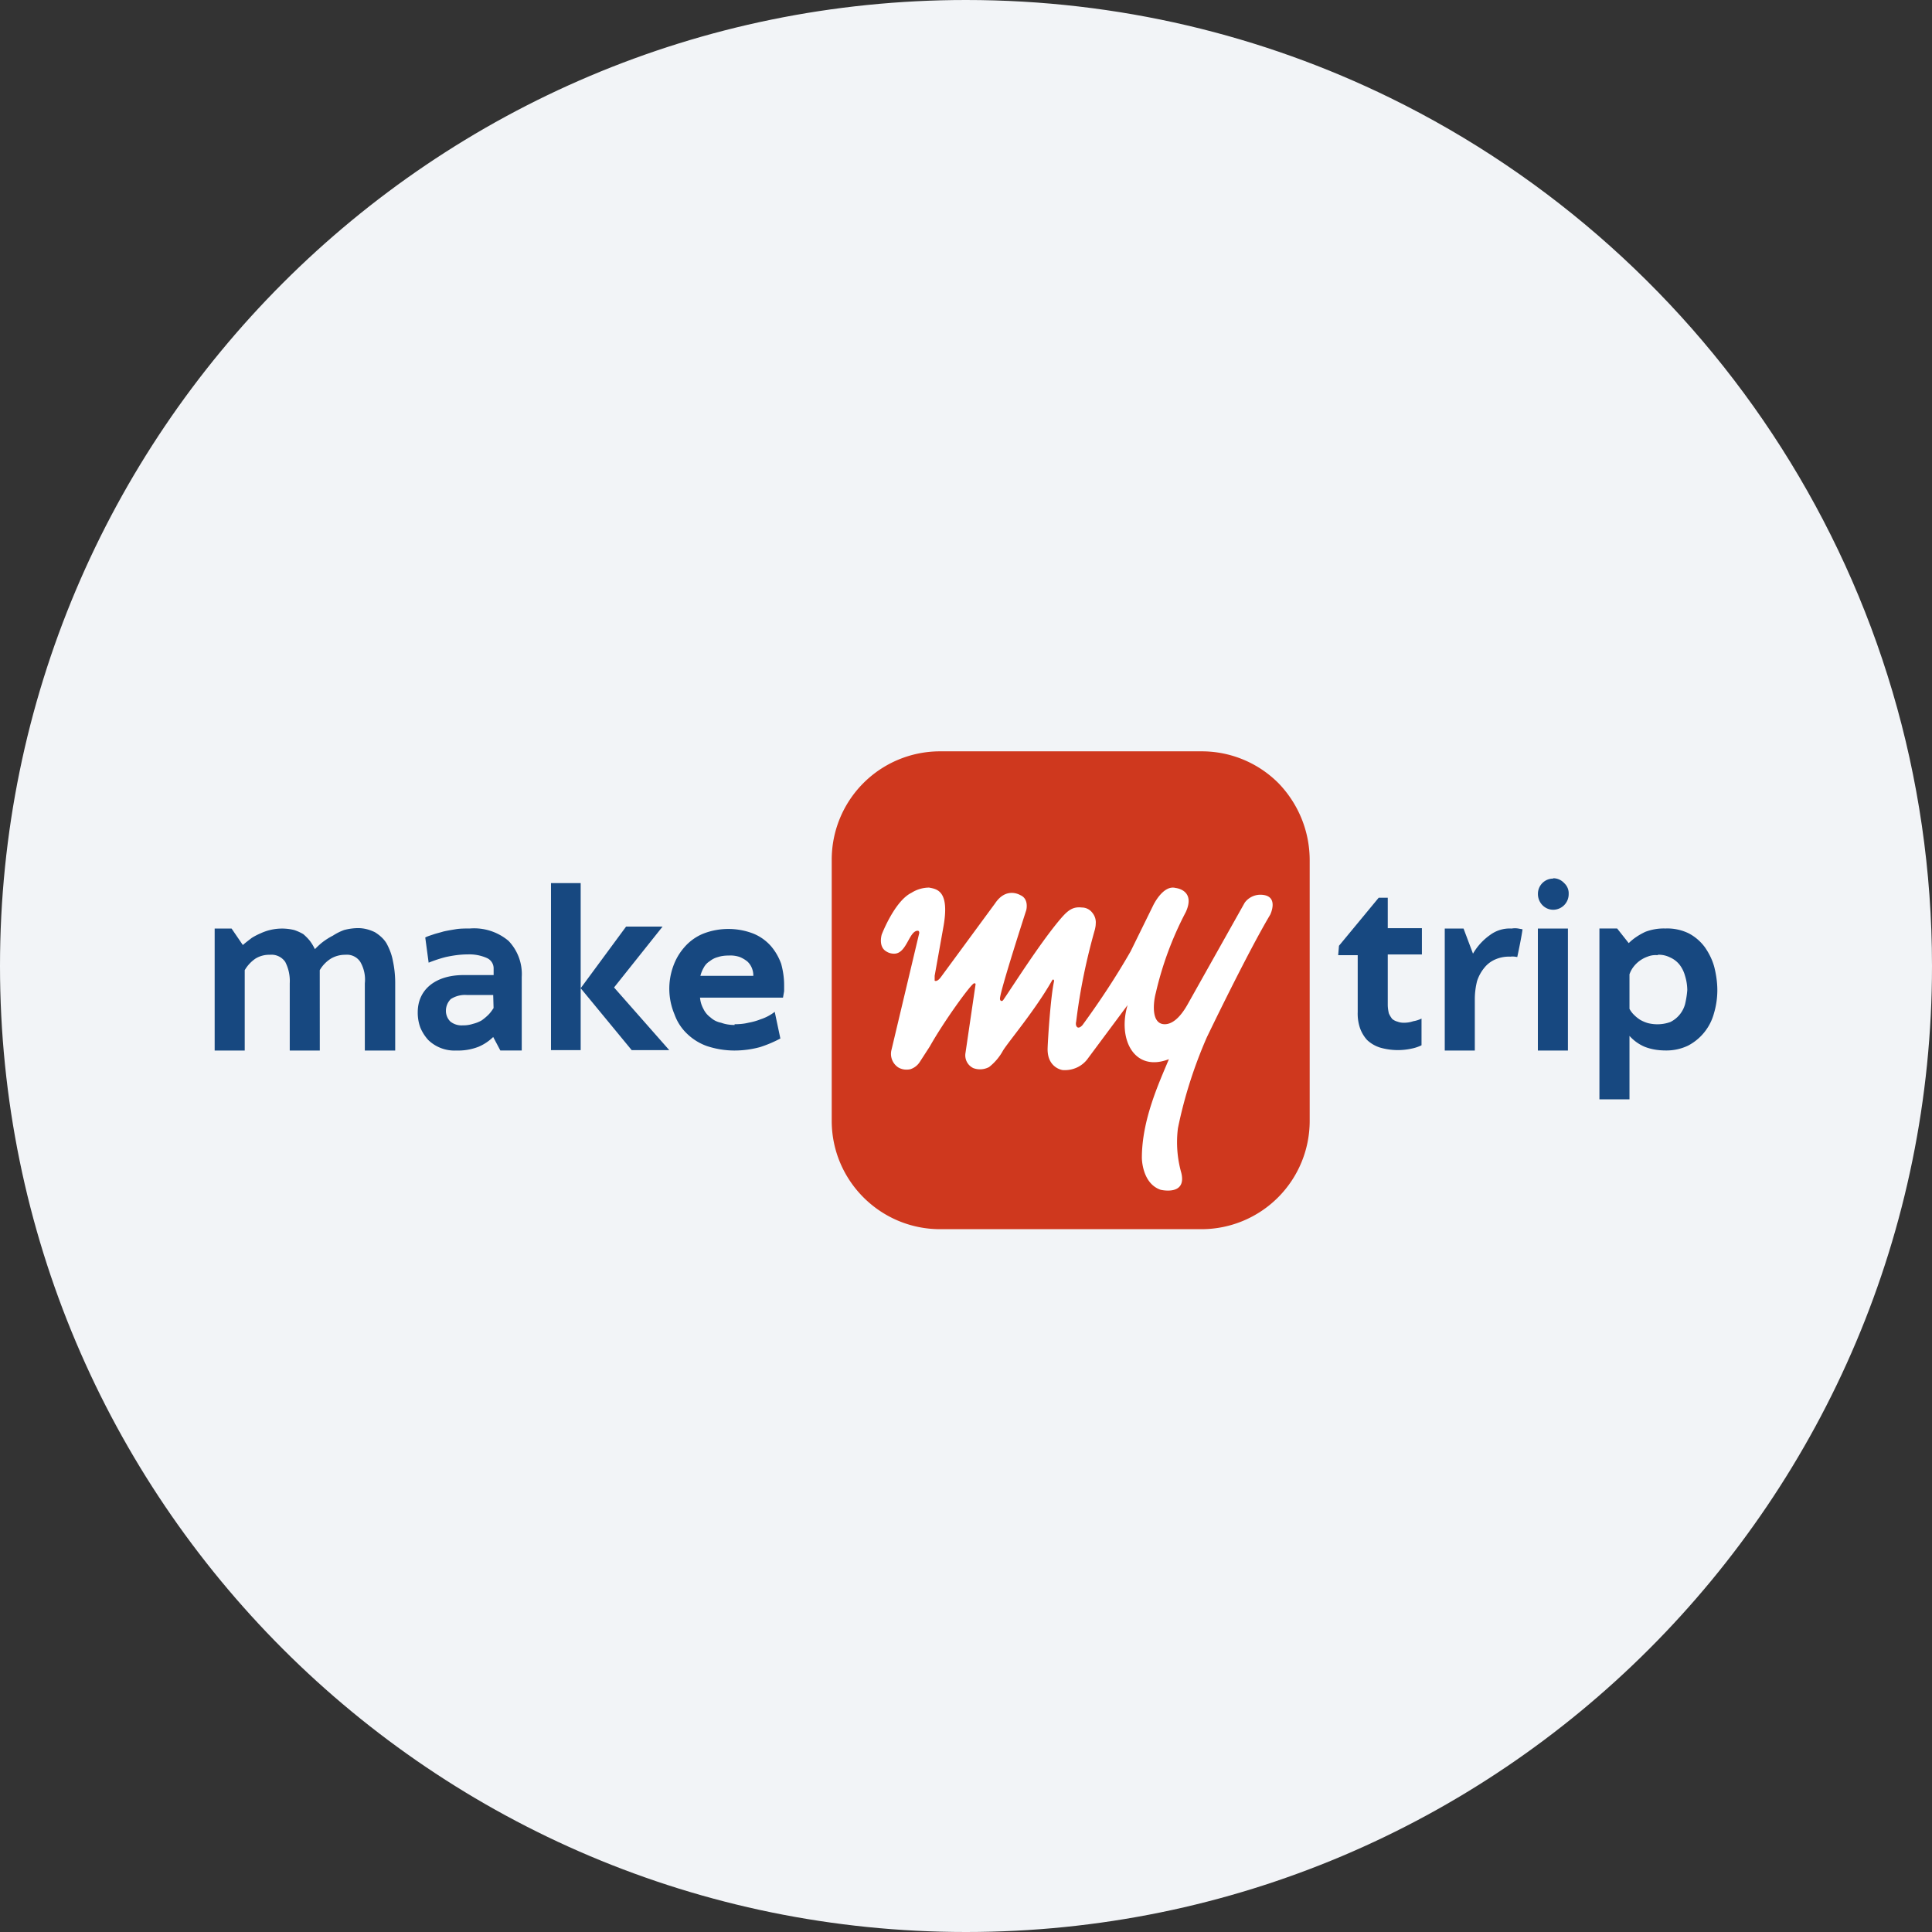 <svg width="36" height="36" fill="none" xmlns="http://www.w3.org/2000/svg"><rect width="100%" height="100%" fill="#333333" stroke="none"/><path d="M18 0c2.837 0 5.52.656 7.907 1.825C31.884 4.753 36 10.895 36 18c0 9.942-8.058 18-18 18-9.94 0-18-8.057-18-18C0 8.06 8.06 0 18 0Z" fill="#F2F4F7"/><path d="M22.396 22.904a2.017 2.017 0 0 0 2.008-2.014v-4.861c0-.54-.21-1.05-.58-1.434A2.017 2.017 0 0 0 22.395 14h-4.89a2.018 2.018 0 0 0-2.007 2.029v4.868c.007 1.105.903 2 2.008 2.007" fill="#CF381E"/><path d="M21.011 18.728c-.189.63.12 1.26.77 1.008-.19.454-.504 1.133-.504 1.84 0 0 0 .475.35.594 0 0 .49.119.385-.315a2.092 2.092 0 0 1-.063-.832c.118-.58.3-1.148.538-1.693 0 0 .749-1.56 1.182-2.287 0 0 .182-.371-.189-.371a.364.364 0 0 0-.286.147L22.138 18.7c-.162.294-.315.385-.434.385-.266 0-.21-.427-.168-.58a6.245 6.245 0 0 1 .56-1.511c.188-.413-.19-.448-.19-.448-.237-.063-.42.329-.42.329l-.419.853c-.273.476-.573.93-.895 1.371 0 0-.056.07-.098.042-.042-.035-.021-.105-.021-.105.07-.58.189-1.154.35-1.72.007-.036.014-.063.014-.098a.28.28 0 0 0-.063-.21.245.245 0 0 0-.196-.098c-.189-.021-.28.07-.448.273-.37.454-.804 1.14-1.014 1.448-.021.034-.063.027-.063-.022 0-.14.49-1.65.49-1.65s.056-.21-.112-.28c0 0-.259-.161-.469.154l-1.007 1.37c-.077.106-.119.07-.119.07v-.09l.16-.895c.127-.686-.111-.721-.265-.749a.622.622 0 0 0-.329.098c-.314.154-.552.776-.552.776s-.07.224.084.315a.265.265 0 0 0 .16.042c.224-.014.266-.427.427-.427.028 0 .028.035.028.042l-.517 2.176a.302.302 0 0 0 .126.329c.07.041.146.049.223.034a.328.328 0 0 0 .175-.132l.19-.294c.272-.483.776-1.175.825-1.175.02 0 .027 0 .027.02l-.188 1.28a.263.263 0 0 0 .147.28.359.359 0 0 0 .293-.02.997.997 0 0 0 .26-.308c.104-.168.608-.763.915-1.308.021-.035.042 0 .035.02-.063.288-.112 1.05-.119 1.239-.014.37.273.413.28.413.19.014.37-.07.476-.224" fill="#fff"/><path d="M5.959 19.575h-.56v-1.252a.774.774 0 0 0-.084-.399.31.31 0 0 0-.287-.133.488.488 0 0 0-.266.07.666.666 0 0 0-.202.217v1.497H4v-2.273h.315l.21.307c.056-.049.111-.09.167-.133.056-.035.112-.063.175-.09a.949.949 0 0 1 .616-.056.901.901 0 0 1 .168.076.952.952 0 0 1 .119.12c.042.055.07.104.098.16.042-.042.09-.09.146-.133.056-.042.12-.084.19-.119a.981.981 0 0 1 .21-.105 1.05 1.05 0 0 1 .258-.035c.112 0 .217.029.315.077.09.056.168.126.217.21.056.105.097.21.118.329.028.133.042.266.042.406v1.259h-.566v-1.252a.656.656 0 0 0-.084-.399.298.298 0 0 0-.28-.133.521.521 0 0 0-.266.07.623.623 0 0 0-.21.217m3.232.462h-.496a.489.489 0 0 0-.294.076.307.307 0 0 0-.091.217.28.28 0 0 0 .084.203.336.336 0 0 0 .23.07.589.589 0 0 0 .19-.028.645.645 0 0 0 .16-.063 1 1 0 0 0 .126-.105c.042-.042.07-.084.098-.126l-.007-.244Zm0 .783a.89.89 0 0 1-.273.182 1.048 1.048 0 0 1-.412.07.703.703 0 0 1-.525-.196.808.808 0 0 1-.147-.23.797.797 0 0 1-.049-.288c0-.42.329-.692.854-.692h.56v-.126a.21.21 0 0 0-.12-.189.804.804 0 0 0-.364-.07c-.14 0-.28.021-.412.05-.105.027-.21.062-.315.104l-.063-.469c.035-.02.084-.035.147-.056.056-.02.126-.035.189-.055.063-.015.147-.029.23-.043.085-.014.176-.014.266-.014a.995.995 0 0 1 .72.231.893.893 0 0 1 .246.672v1.37h-.399l-.133-.251Zm3.155-2.056-.903 1.133 1.029 1.168h-.7l-.951-1.154v1.154h-.553v-3.113h.553v1.959l.846-1.148h.679Zm1.238.538c-.07 0-.14.007-.203.028a.399.399 0 0 0-.154.077.304.304 0 0 0-.112.119.592.592 0 0 0-.063.154h.986a.365.365 0 0 0-.028-.147.337.337 0 0 0-.083-.12.574.574 0 0 0-.14-.083.53.53 0 0 0-.203-.028Zm.105 1.28c.084 0 .175-.007.258-.028.078-.014.154-.035.224-.063a.862.862 0 0 0 .266-.14l.105.497a2.278 2.278 0 0 1-.378.16 1.811 1.811 0 0 1-.475.064c-.175 0-.35-.028-.518-.084a1.031 1.031 0 0 1-.37-.231.923.923 0 0 1-.231-.357 1.232 1.232 0 0 1-.028-.888c.049-.14.118-.259.216-.37a.933.933 0 0 1 .343-.246c.3-.119.644-.119.944 0a.88.88 0 0 1 .322.231c.084.098.147.21.19.329.034.126.055.259.055.392v.118l-.021.12h-1.546a.526.526 0 0 0 .063.21.422.422 0 0 0 .133.16.4.4 0 0 0 .196.098c.077.028.16.042.252.042v-.014Zm11.262-1.462.74-.895h.169v.567h.636v.49h-.636v.936c0 .05.007.105.02.161.015.035.036.07.063.105a.261.261 0 0 0 .099.05c.034.013.07.02.111.02a.524.524 0 0 0 .182-.028.566.566 0 0 0 .154-.049v.497a.745.745 0 0 1-.189.063 1.192 1.192 0 0 1-.587-.021.63.63 0 0 1-.238-.14.658.658 0 0 1-.133-.224.833.833 0 0 1-.042-.294v-1.063h-.364m2.512-.028a1.1 1.1 0 0 1 .321-.35.612.612 0 0 1 .399-.118.375.375 0 0 1 .126 0l.077.014s-.014.126-.098.517c-.042-.007-.084-.014-.126-.007a.638.638 0 0 0-.28.05.528.528 0 0 0-.21.16.755.755 0 0 0-.133.245 1.388 1.388 0 0 0-.042.336v.958h-.56v-2.273h.35m3.609.496a.397.397 0 0 0-.181.028.567.567 0 0 0-.266.196.484.484 0 0 0-.07.133v.643a.45.45 0 0 0 .084.112c.035.035.07.063.112.091a.662.662 0 0 0 .147.063c.14.035.287.028.42-.021a.525.525 0 0 0 .272-.329 1.64 1.64 0 0 0 .042-.266.913.913 0 0 0-.042-.265.593.593 0 0 0-.104-.21.468.468 0 0 0-.175-.133.47.47 0 0 0-.217-.05l-.021.008Zm.155-.497a.91.91 0 0 1 .433.091.886.886 0 0 1 .301.26c.077.111.14.237.175.37.035.14.056.287.056.427 0 .146-.021.293-.063.433a.96.96 0 0 1-.483.602.935.935 0 0 1-.412.09c-.14 0-.273-.02-.399-.07a.801.801 0 0 1-.28-.202v1.182h-.56v-3.183h.33l.216.273c.084-.084.19-.154.308-.21a.96.96 0 0 1 .37-.063h.008Zm-2.092-.93a.284.284 0 0 0-.286.287c0 .16.125.294.286.294a.29.29 0 0 0 .287-.294.255.255 0 0 0-.084-.203.275.275 0 0 0-.203-.09v.006Zm.273 3.204h-.56v-2.273h.56v2.273Z" fill="#174880"/></svg>